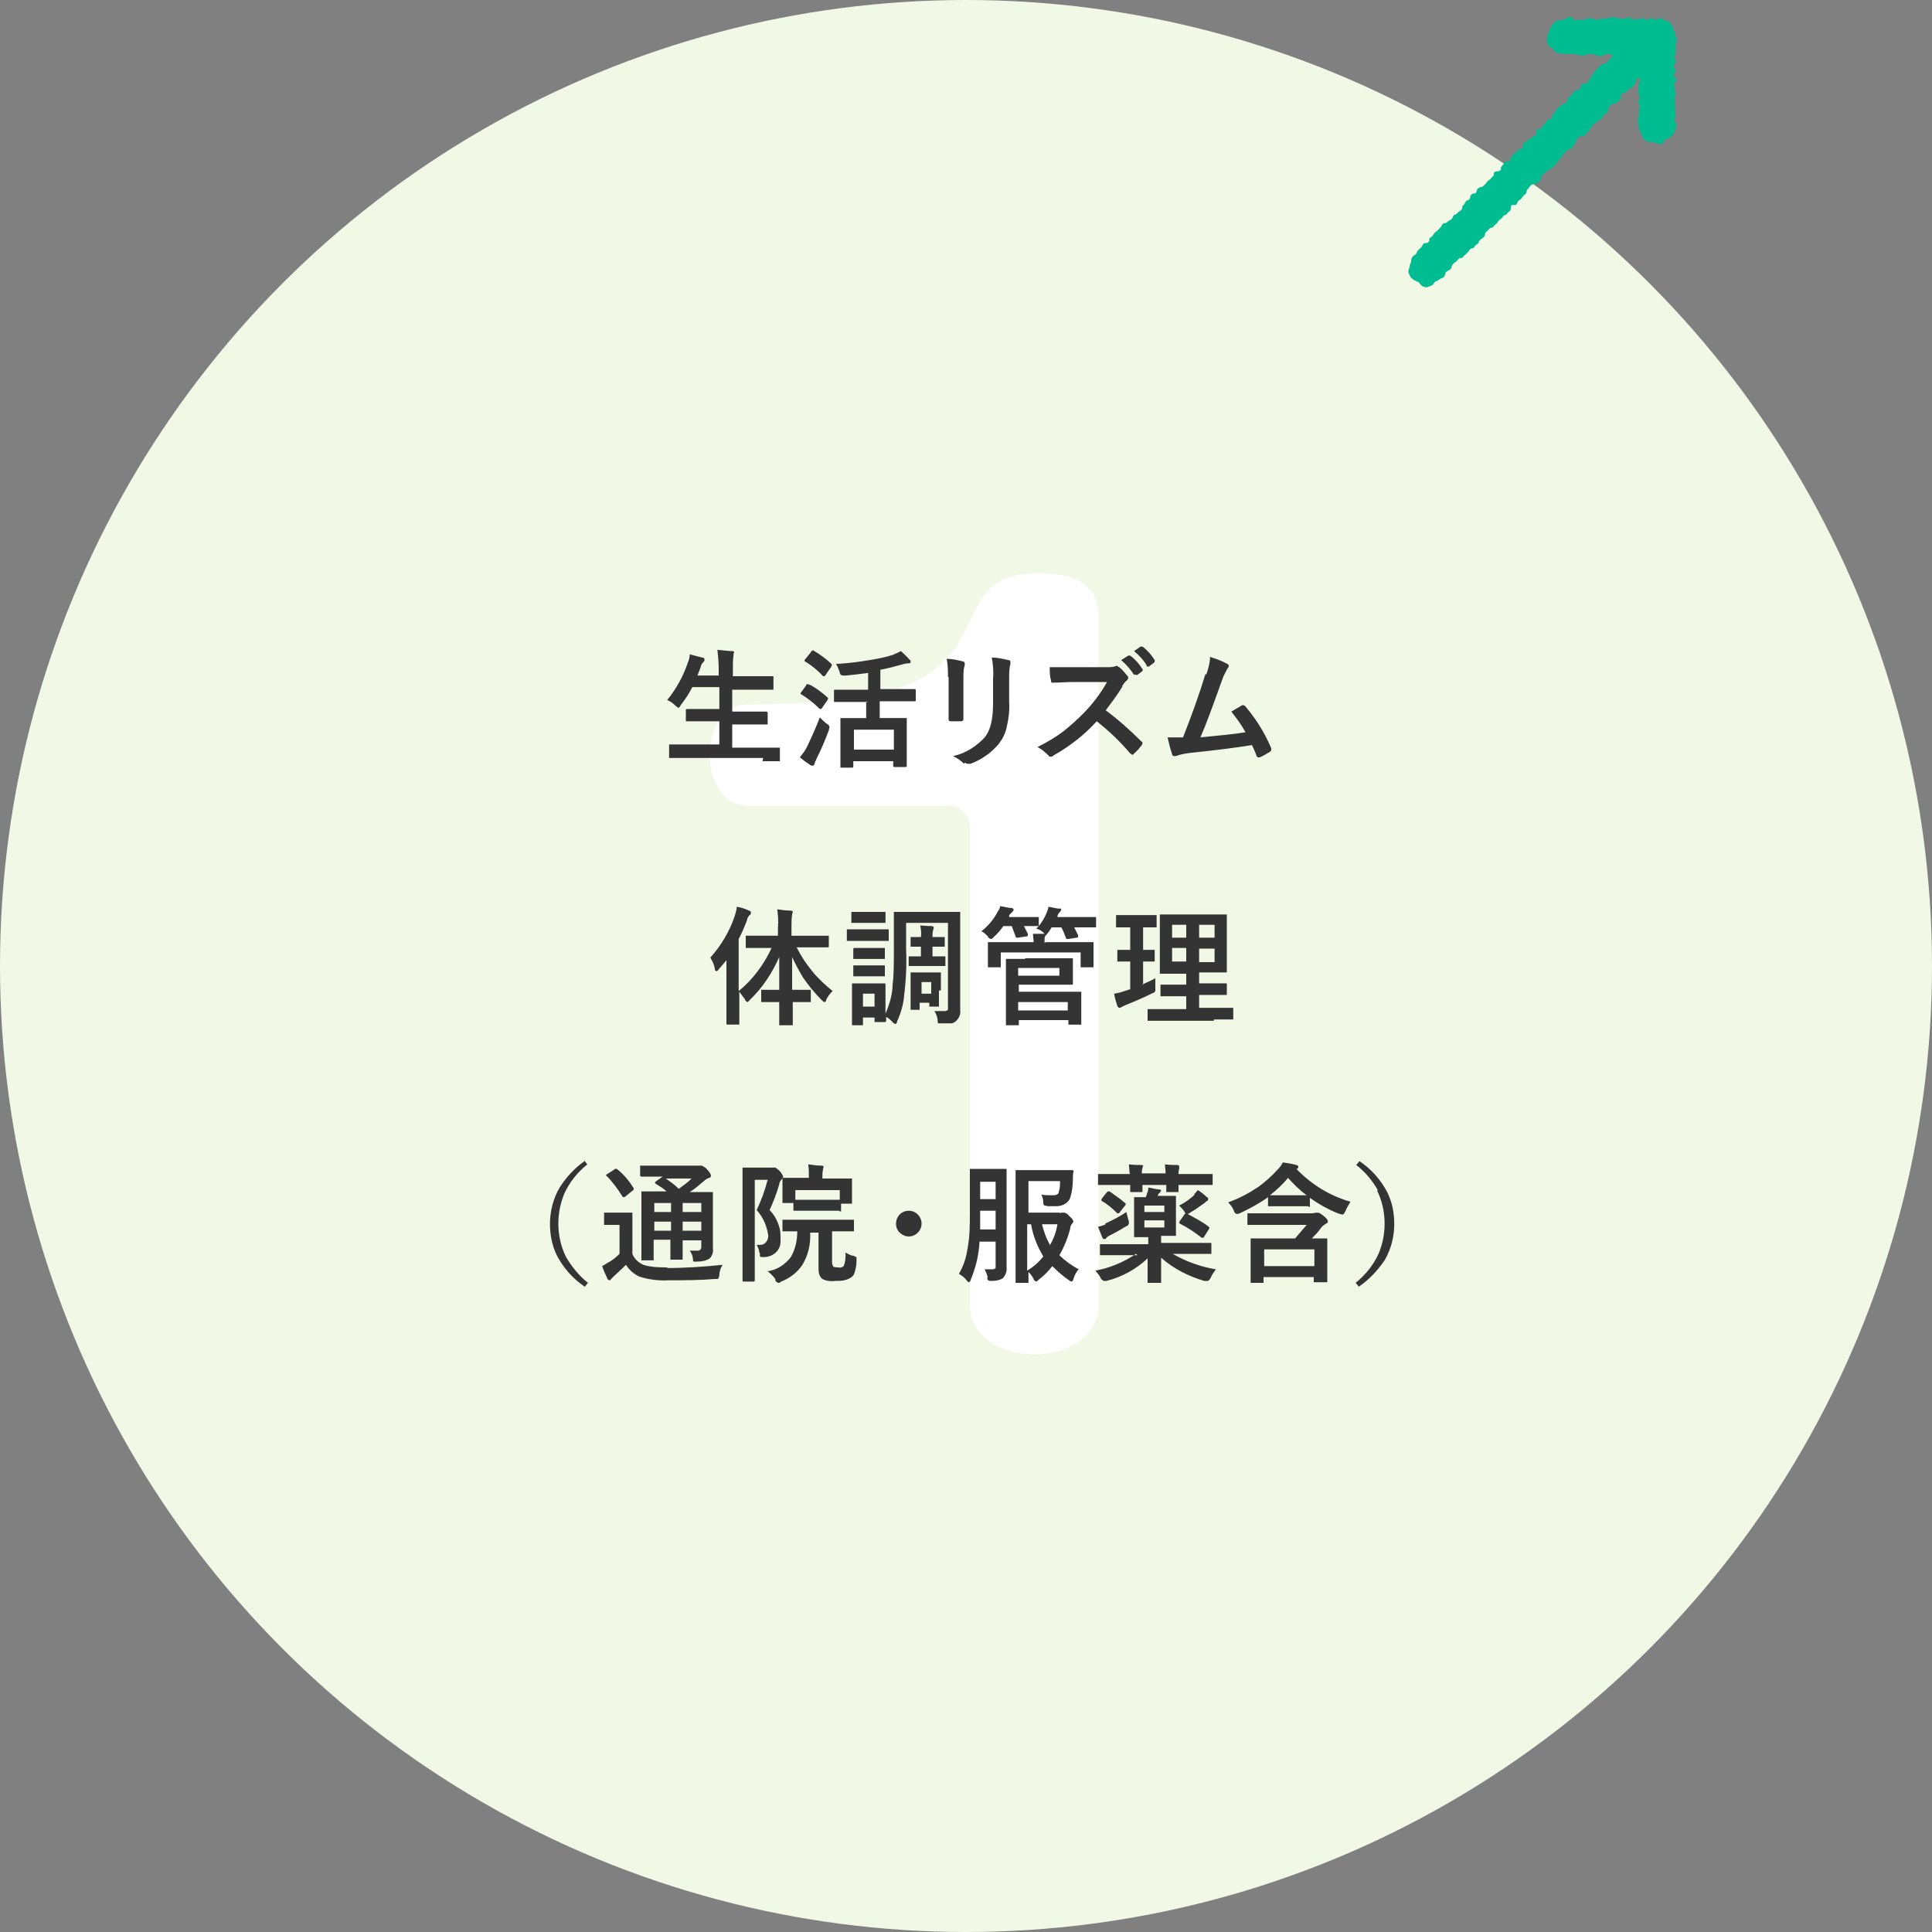 <?xml version="1.0" encoding="UTF-8"?>
<svg id="_レイヤー_1" data-name="レイヤー_1" xmlns="http://www.w3.org/2000/svg" width="300" height="300" version="1.1" viewBox="0 0 300 300">
  <rect x="0" y="0" width="300" height="300" fill="#808080" stroke="none"/>
  <!-- Generator: Adobe Illustrator 29.1.0, SVG Export Plug-In . SVG Version: 2.1.0 Build 142)  -->
  <defs>
    <style>
      .st0 {
        fill: #f1f8e6;
      }

      .st1 {
        fill: #fff;
      }

      .st1, .st2, .st3 {
        fill-rule: evenodd;
      }

      .st2 {
        fill: #343434;
      }

      .st3 {
        fill: #00bc91;
      }
    </style>
  </defs>
  <circle id="_楕円形_2_のコピー" data-name="楕円形_2_のコピー" class="st0" cx="150" cy="150" r="150"/>
  <path class="st1" d="M170.6,202.8v-106.9c0-5.2-3.7-6.9-9.3-6.9-17.5,0-1.6,19.5-37.9,20.2l-7.5.2c-3.1,0-5.7,3.2-5.7,7.8s2.5,7.9,5.7,7.9h31.4c1.8,0,3.3,1.5,3.3,3.3v74.4c0,4.1,4,7.5,10,7.5s10-3.5,10-7.5Z"/>
  <path id="_生活リズム_体調管理_通院_服薬含_" data-name="生活リズム_体調管理_通院_服薬含_" class="st2" d="M118.4,118.2h2.5c0,0,.1,0,.2,0,0,0,0-.1,0-.2v-1.7c0,0,0-.1,0-.2,0,0-.1,0-.2,0h-2.5s-4.7,0-4.7,0v-3.6h5.3c0,0,.1,0,.2,0,0,0,0-.1,0-.2v-1.6c0,0,0-.2-.2-.2,0,0,0,0,0,0h-2.8s-2.5,0-2.5,0v-3.4h6.2c0,0,.1,0,.2,0,0,0,0-.1,0-.2v-1.7c0,0,0-.1,0-.2,0,0-.1,0-.2,0h-2.7s-3.4,0-3.4,0v-1.1c0-.7,0-1.5.1-2.2,0-.1,0-.3.1-.4,0-.1-.1-.2-.3-.2-.6,0-1.3-.1-2.3-.2.1,1,.2,2,.2,3v1h-3.3l.5-1.3c0-.3.2-.5.4-.8.1,0,.2-.2.2-.4,0-.2-.2-.3-.4-.3-.8-.2-1.5-.4-1.9-.5,0,.4-.1.9-.3,1.3-.7,2.1-1.8,4.1-3.2,5.8.5.2.9.5,1.3.9.1.1.3.2.4.3.2,0,.3-.2.4-.4.7-.9,1.3-1.8,1.8-2.8h4.2v3.4h-5c0,0-.2,0-.2.1,0,0,0,0,0,0v1.6c0,0,0,.1,0,.2,0,0,.1,0,.2,0h2.8s2.2,0,2.2,0v3.6h-7.6c0,0-.1,0-.2,0,0,0,0,.1,0,.2v1.7c0,0,0,.1,0,.2,0,0,.1,0,.2,0h2.5s11.9,0,11.9,0h0ZM134.5,108.9v2.6h-3.8c0,0-.1,0-.2,0,0,0,0,.1,0,.2v2.3s0,1.6,0,1.6v3.4c0,0,0,.1,0,.2,0,0,.1,0,.2,0h1.6c.1,0,.2,0,.2-.2,0,0,0,0,0,0v-.8h6.2v.7c0,.1,0,.2.2.2,0,0,0,0,0,0h1.7c.1,0,.2,0,.2-.2,0,0,0,0,0,0v-3.4s0-1.8,0-1.8v-2c0,0,0-.1,0-.2,0,0-.1,0-.2,0h-2.6s-1.4,0-1.4,0v-2.6h5.4c0,0,.2,0,.2-.1,0,0,0,0,0,0v-1.6c0,0,0-.2-.1-.2,0,0,0,0,0,0h-2.8s-2.6,0-2.6,0v-3c1.1-.2,2.2-.5,3.3-.8.3-.1.7-.2,1.1-.2.1,0,.3,0,.3-.2,0,0,0,0,0,0,0-.2,0-.3-.2-.4-.4-.5-.9-.9-1.3-1.3-.4.2-.8.4-1.3.6-1.2.4-2.4.6-3.6.8-1.7.3-3.4.5-5.2.6.3.4.4.8.6,1.3,0,.1,0,.3.2.4,0,0,.2.1.3.1,0,0,.2,0,.4,0,1.3-.1,2.5-.3,3.5-.4v2.6h-5.1c-.1,0-.2,0-.2.1,0,0,0,0,0,0v1.6c0,0,0,.1,0,.2,0,0,.1,0,.2,0h2.8s2.3,0,2.3,0h0ZM138.8,113.3v3.1h-6.2v-3.1h6.2ZM125.8,118.8c.1,0,.2.1.4.1.1,0,.2-.1.3-.3,0-.3.2-.5.3-.8.7-1.4,1.3-2.8,1.9-4.4,0-.2.1-.3.1-.5,0-.2-.2-.4-.4-.5-.4-.3-.8-.7-1.1-1-.6,1.6-1.3,3.1-2,4.6-.3.6-.7,1.1-1.1,1.6.5.4,1,.8,1.5,1.1h0ZM126.1,101.1c0,0-.2,0-.2.2l-.9,1.1c0,0-.1.2-.1.2,0,0,0,.1.1.1,1,.6,2,1.4,2.8,2.3,0,0,.1,0,.2,0,0,0,.1,0,.2-.2l.9-1.3c0,0,0-.2.1-.2,0,0,0-.1-.1-.2-.8-.8-1.8-1.5-2.8-2.1,0,0-.1,0-.2,0h0ZM125.4,106.2c0,0-.2,0-.2.2l-.8,1.1c0,0-.1.1-.1.2,0,0,0,.1.1.1,1,.6,2,1.4,2.8,2.2,0,0,.1.1.2.1,0,0,.1,0,.2-.1l.9-1.3c0,0,0-.2.1-.2,0,0,0-.1-.1-.2-.9-.8-1.8-1.5-2.8-2,0,0-.1,0-.2,0h0ZM147.3,105.1v6.6c0,0,0,0,0,0,0,.2.1.3.3.3,0,0,0,0,0,0h1.6c.2,0,.4-.1.4-.3,0,0,0,0,0,0,0-1.4,0-2.3,0-2.5v-4c0-.6,0-1.3.2-1.9,0,0,0-.2,0-.3,0-.2-.2-.3-.3-.3-.8-.2-1.7-.4-2.5-.4.2,1,.2,1.9.2,2.9h0ZM149.8,118.4c.1.1.3.2.5.2.1,0,.3,0,.4,0,.8-.3,1.6-.7,2.3-1.2.8-.5,1.5-1.2,2.1-1.9.6-.8,1-1.6,1.2-2.5.3-1.3.5-2.6.4-4v-3.7c0-.7,0-1.5.2-2.2,0,0,0-.2,0-.3,0-.2-.1-.3-.3-.3-.9-.2-1.7-.4-2.6-.4.2,1.1.3,2.2.2,3.3v3.8c0,2.5-.4,4.2-1.3,5.3-1.3,1.4-3,2.5-4.9,2.9.6.3,1.2.7,1.7,1.2h0ZM174.2,106.6c.2-.3.4-.6.7-.9.1,0,.2-.2.3-.4,0,0,0-.2-.1-.3-.4-.5-.8-1-1.3-1.4-.1,0-.2-.1-.3-.2,0,0-.2,0-.2,0-.4.2-.9.2-1.4.2h-5.5c-1.5,0-2.7,0-3.4,0,0,.7,0,1.4.2,2.1,0,.2.1.4.3.3,1.1,0,2.1-.1,3.2-.1h5.2c-1,1.8-2.3,3.5-3.8,5-.9.9-1.9,1.8-2.9,2.6-1.3,1-2.7,1.8-4.1,2.5.6.3,1.2.8,1.7,1.3,0,.1.2.2.3.2.2,0,.3,0,.5-.2,2.5-1.4,4.8-3.2,6.7-5.3,1.9,1.5,3.6,3.1,5.2,5,0,0,.2.1.3.2,0,0,.2,0,.2-.1.5-.4.9-.9,1.3-1.4,0,0,.1-.2.1-.3,0-.1,0-.2-.2-.3-1.7-1.7-3.6-3.4-5.5-4.8.9-1.2,1.8-2.4,2.6-3.7h0ZM176.2,104.7c0,0,0,.1.2.1,0,0,.1,0,.2,0l.8-.6c0,0,.1-.2,0-.3,0,0,0,0,0,0-.5-.8-1.1-1.5-1.9-2.1,0,0-.1,0-.2,0,0,0,0,0-.1,0l-1.1.7c.8.7,1.5,1.5,2,2.3h0ZM178,103.4c0,0,.1.1.2.1,0,0,.1,0,.2,0l.8-.6c0,0,.1-.1.1-.2,0,0,0-.1,0-.2-.5-.8-1.1-1.5-1.9-2.1,0,0-.1,0-.2,0,0,0,0,0-.1,0l-1,.7c.8.7,1.5,1.4,2,2.3h0ZM187.2,104.6c-1,3.3-2.2,6.6-3.5,9.9-.6,0-1,0-1.2,0-.4,0-.9,0-1.2,0,.2.9.4,1.7.7,2.6,0,.2.2.3.3.3,0,0,.2,0,.3,0,.8-.3,1.5-.4,2.3-.5,3.9-.4,7-.8,9.5-1.2.1.2.4.8.7,1.6,0,.1.1.3.3.3,0,0,.2,0,.2,0,.5-.2,1-.5,1.5-.8.1,0,.2-.2.3-.3,0,0,0-.2,0-.3-1-2.4-2.4-4.6-4-6.5,0,0-.2-.2-.3-.2,0,0-.1,0-.2,0l-1.7,1c.8,1,1.6,2.1,2.2,3.2-1.7.3-4,.5-7,.8.8-1.8,1.9-4.8,3.4-9,.2-.6.5-1.1.8-1.7.1-.1.2-.2.2-.4,0-.1-.1-.3-.2-.3-.9-.5-1.8-.8-2.7-1.1,0,.9-.3,1.9-.6,2.8h0ZM119.9,147c-1.2,2.7-3,5.1-5.2,6.9v-8.1c.5-.9.9-1.9,1.3-2.9,0-.3.2-.6.4-.8.1,0,.2-.2.2-.4,0-.2-.2-.3-.3-.3-.6-.3-1.3-.5-1.9-.6,0,.5-.2,1-.3,1.4-.8,2.4-2.1,4.6-3.8,6.5.3.5.6,1.1.7,1.7,0,.2,0,.3.2.4.2,0,.3-.1.4-.3.3-.3.7-.8,1.2-1.4,0,.5,0,1.3,0,2.2v7.6c0,0,0,.2.1.2,0,0,0,0,0,0h1.7c0,0,.1,0,.2,0,0,0,0-.1,0-.2v-3s0-1.9,0-1.9c.3.4.6.8.9,1.2,0,.2.2.3.3.4.2,0,.3-.2.4-.3,2-1.9,3.5-4.2,4.6-6.7,0,1.8,0,3.6,0,5.1h-2.6c0,0-.1,0-.2,0,0,0,0,.1,0,.2v1.5c0,0,0,.1,0,.2,0,0,.1,0,.2,0h2.2c0,0,.4,0,.4,0,0,.7,0,1.4,0,2.2,0,.7,0,1.1,0,1.2,0,0,0,.1,0,.2,0,0,.1,0,.2,0h1.7c0,0,.1,0,.2,0,0,0,0-.1,0-.2,0,0,0-.3,0-.9,0-.9,0-1.7,0-2.5h2.6c0,0,.1,0,.2,0,0,0,0-.1,0-.2v-1.5c0,0,0-.1,0-.2,0,0-.1,0-.2,0h-2.2s-.5,0-.5,0c0-2.1,0-3.8,0-5.1.5,1.1,1.1,2.2,1.7,3.2.9,1.3,1.8,2.4,2.9,3.5.1.1.3.3.4.3.2,0,.3-.2.3-.4.3-.5.6-1,1-1.3-1.1-.9-2.2-1.9-3.1-3-1-1.2-1.8-2.4-2.5-3.8h4.8c.1,0,.2,0,.2-.1,0,0,0,0,0,0v-1.5c0,0,0-.1,0-.2,0,0-.1,0-.2,0h-2.8s-2.8,0-2.8,0v-1.3c0-.7,0-1.4.1-2,0-.1.1-.3.1-.4,0-.1-.1-.2-.3-.2-.7,0-1.4-.1-2.1-.2.1.9.2,1.9.1,2.8v1.3h-4.8c0,0-.1,0-.2,0,0,0,0,.1,0,.2v1.5c0,0,0,.1,0,.2,0,0,.1,0,.2,0h2.7s1.1,0,1.1,0h0ZM137.6,158.3c0-.1,0-.3,0-.4.4.2.7.5,1,.8,0,.1.2.2.4.3.2,0,.3-.2.3-.4.6-1.3,1-2.7,1.1-4.1.3-2.4.4-4.7.3-7.1v-4.1h6.5v13c0,.2,0,.3,0,.5-.1.1-.3.2-.5.2,0,0-.2,0-.3,0-.3,0-.8,0-1.3,0,.3.5.5,1,.5,1.6,0,.1,0,.2.1.3.1,0,.3,0,.4,0,.5,0,1.1,0,1.6,0,.3,0,.6-.2.8-.4.4-.4.7-1,.6-1.6v-3.3c0,0,0-9,0-9v-2.8c0,0,0-.1,0-.2,0,0-.1,0-.2,0h-2.6s-4.7,0-4.7,0h-2.6c0,0-.1,0-.2,0,0,0,0,.1,0,.2v2.8s0,2.5,0,2.5c0,2.5,0,4.4-.2,5.8,0,1.5-.5,3.1-1.1,4.5v-4.5c0,0,0-.2-.1-.2,0,0,0,0,0,0h-1.9s-1.2,0-1.2,0h-1.8c0,0-.1,0-.2,0,0,0,0,.1,0,.2v1.9s0,1.3,0,1.3v2.9c0,0,0,.1,0,.2,0,0,.1,0,.2,0h1.3c0,0,.1,0,.2,0,0,0,0-.1,0-.2v-1h1.8v.5c0,0,0,.1,0,.2,0,0,.1,0,.2,0h1.4c.1,0,.2,0,.2-.2,0,0,0,0,0,0,0,0,0,0,0-.1h0ZM135.8,156.3h-1.8v-2h1.8v2h0ZM146.1,153.8v-2.6c0,0,0-.1,0-.2,0,0-.1,0-.2,0h-1.5s-1.3,0-1.3,0h-1.5c0,0-.1,0-.2,0,0,0,0,.1,0,.2v1.7s0,1.1,0,1.1v2.6c0,0,0,.2,0,.2,0,0,.1,0,.1,0h1.1c0,0,.1,0,.2,0,0,0,0-.1,0-.2v-.9h1.5v.4c0,0,0,.1,0,.2,0,0,.1,0,.2,0h1.1c0,0,.1,0,.2,0,0,0,0-.1,0-.2v-2.3ZM144.6,154.3h-1.5v-1.8h1.5v1.8ZM144.8,145.5h0c0-.4,0-.8.1-1.1,0-.1.1-.2.1-.4,0-.1-.2-.2-.3-.2-.2,0-.7,0-1.8-.1.1.6.2,1.2.1,1.8h0s-.1,0-.1,0h-1.3c0,0-.1,0-.2,0,0,0,0,.1,0,.2v1.1c0,0,0,.1,0,.2,0,0,.1,0,.2,0h1.3s.1,0,.1,0v1.5h-1.7c0,0-.1,0-.2,0,0,0,0,.1,0,.2v1.1c0,0,0,.1,0,.2,0,0,.1,0,.2,0h1.4s2.3,0,2.3,0h1.6c0,0,.1,0,.2,0,0,0,0-.1,0-.2v-1.1c0,0,0-.1,0-.2,0,0-.1,0-.2,0h-1.6s-.2,0-.2,0v-1.5h1.7c0,0,.1,0,.2,0,0,0,0-.1,0-.2v-1.1c0,0,0-.1,0-.2,0,0-.1,0-.2,0h-1.6ZM131.7,144.3c0,0-.1,0-.2,0,0,0,0,.1,0,.2v1.4c0,0,0,.1,0,.2,0,0,.1,0,.2,0h2.1s1.9,0,1.9,0h2.1c0,0,.1,0,.2,0,0,0,0-.1,0-.2v-1.4c0,0,0-.1,0-.2,0,0-.1,0-.2,0h-2.1s-1.9,0-1.9,0h-2.1ZM132.4,141.6c0,0-.1,0-.2,0,0,0,0,.1,0,.2v1.3c0,0,0,.1,0,.2,0,0,.1,0,.2,0h1.8s1.3,0,1.3,0h1.8c0,0,.1,0,.2,0,0,0,0-.1,0-.2v-1.3c0,0,0-.1,0-.2,0,0-.1,0-.2,0h-1.8s-1.3,0-1.3,0h-1.8ZM132.7,147.2c-.1,0-.2,0-.2.2,0,0,0,0,0,0v1.3c0,0,0,.1,0,.2,0,0,.1,0,.2,0h1.7s1.1,0,1.1,0h1.7c0,0,.1,0,.2,0,0,0,0-.1,0-.2v-1.3c0,0,0-.1,0-.2,0,0-.1,0-.2,0h-1.7s-1.1,0-1.1,0h-1.7ZM132.7,149.9c0,0-.1,0-.2,0,0,0,0,.1,0,.2v1.3c0,0,0,.1,0,.2,0,0,.1,0,.2,0h1.7s1.1,0,1.1,0h1.7c0,0,.1,0,.2,0,0,0,0-.1,0-.2v-1.3c0,0,0-.1,0-.2,0,0-.1,0-.2,0h-1.7c0,0-1.1,0-1.1,0h-1.7ZM159.2,148.9h-2.8c0,0-.1,0-.2,0,0,0,0,.1,0,.2v2.3s0,5.3,0,5.3v2.3c0,0,0,.1,0,.2,0,0,.1,0,.2,0h1.6c0,0,.1,0,.2,0,0,0,0-.1,0-.2v-.6h7.7v.5c0,0,0,.1,0,.2,0,0,.1,0,.2,0h1.6c0,0,.1,0,.2,0,0,0,0-.1,0-.2v-1.5s0-1.7,0-1.7v-1.5c0,0,0-.1,0-.2,0,0-.1,0-.2,0h-2.9s-6.6,0-6.6,0v-1.1h8.2c.1,0,.2,0,.2-.1,0,0,0,0,0,0v-1.4s0-1,0-1v-1.4c0,0,0-.1,0-.2,0,0-.1,0-.2,0h-2.7s-4.5,0-4.5,0h0ZM165.8,156.9h-7.7v-1.3h7.7v1.3ZM158.1,151.5v-1.2h6.4v1.2h-6.4ZM162.2,146.4c0-.2,0-.5,0-.7,0,0,0-.2.1-.3,0,0,0,0,0-.1.1,0,.2-.2.3-.3.3-.3.5-.7.7-1h1.5c.3.5.5,1.1.7,1.6,0,0,0,.2.2.2,0,0,.1,0,.2,0l1.3-.2c.1,0,.2,0,.2-.2,0,0,0-.1,0-.2-.2-.4-.4-.8-.6-1.2h3.2c0,0,.1,0,.2,0,0,0,0-.1,0-.2v-1.2c0,0,0-.1,0-.2,0,0-.1,0-.2,0h-2.9s-2.9,0-2.9,0h0c0-.4.2-.6.4-.8,0,0,.1-.2.2-.3,0-.2-.2-.3-.3-.2-.4,0-1-.2-1.7-.3,0,.3-.2.7-.3,1-.3.7-.7,1.4-1.2,2v-1.2c0,0,0-.1,0-.2,0,0-.1,0-.2,0h-2.3s-2.1,0-2.1,0v-.3c.2-.2.3-.3.5-.5,0,0,.2-.2.2-.3,0-.1-.1-.3-.3-.3,0,0,0,0,0,0-.5,0-1.1-.2-1.8-.3,0,.3-.2.6-.4.9-.6,1.2-1.5,2.2-2.5,3,.4.2.7.5,1,.8,0,.2.3.4.5.4.2,0,.3-.2.4-.3.6-.5,1-1,1.5-1.7h1.3c.2.5.4,1.1.6,1.6,0,0,0,.2.2.2,0,0,.1,0,.2,0l1.3-.2c.1,0,.2,0,.2-.2,0,0,0-.1,0-.2-.2-.4-.4-.8-.6-1.2h2.3s-.4.4-.4.4c.4.1.8.3,1.1.6l.2.2c-.7,0-1.3,0-1.8,0,0,.4.1.9.1,1.3h-6.9c0,0-.1,0-.2,0,0,0,0,.1,0,.2v1s0,.6,0,.6v1.9c0,0,0,.1,0,.2,0,0,.1,0,.2,0h1.6c0,0,.1,0,.2,0,0,0,0-.1,0-.2v-2.1h12.4v2.1c0,0,0,.1,0,.2,0,0,.1,0,.2,0h1.6c0,0,.1,0,.2,0,0,0,0-.1,0-.2v-1.9s0-.7,0-.7v-.9c0,0,0-.1,0-.2,0,0-.1,0-.2,0h-2.7s-4.5,0-4.5,0h0ZM188.5,158.3h2.8c0,0,.1,0,.2,0,0,0,0-.1,0-.2v-1.4c0,0,0-.1,0-.2,0,0-.1,0-.2,0h-2.8s-2.3,0-2.3,0v-2h4.1c0,0,.1,0,.2,0,0,0,0-.1,0-.2v-1.4c0,0,0-.1,0-.2,0,0-.1,0-.2,0h-2.6s-1.5,0-1.5,0v-1.7h4.1c0,0,.2,0,.2,0,0,0,0,0,0,0v-2.2s0-4.4,0-4.4v-2.2c0,0,0-.1,0-.2,0,0-.1,0-.2,0h-2.6s-4.8,0-4.8,0h-2.6c0,0-.1,0-.2,0,0,0,0,.1,0,.2v2.2s0,4.4,0,4.4v2.2c0,0,0,.1,0,.2,0,0,.1,0,.2,0h2.6s1.3,0,1.3,0v1.7h-3.8c0,0-.1,0-.2,0,0,0,0,.1,0,.2v1.4c0,0,0,.1,0,.2,0,0,.1,0,.2,0h2.6s1.2,0,1.2,0v2h-5.8c0,0-.1,0-.2,0,0,0,0,.1,0,.2v1.4c0,0,0,.1,0,.2,0,0,.1,0,.2,0h2.8s7.3,0,7.3,0h0ZM186.2,149.4v-2.1h2.4v2.1h-2.4ZM188.6,145.6h-2.4v-2h2.4v2ZM182,147.2h2.2v2.1h-2.2v-2.1ZM182,143.6h2.2v2h-2.2v-2ZM177.5,152.9v-3.6h1.6c0,0,.1,0,.2,0,0,0,0-.1,0-.2v-1.4c0,0,0-.1,0-.2,0,0-.1,0-.2,0h-1.6s0-3.5,0-3.5h1.9c0,0,.1,0,.2,0,0,0,0-.1,0-.2v-1.5c0,0,0-.1,0-.2,0,0-.1,0-.2,0h-1.9s-2.1,0-2.1,0h-1.9c0,0-.1,0-.2,0,0,0,0,.1,0,.2v1.5c0,0,0,.1,0,.2,0,0,.1,0,.2,0h1.9c0,0,.1,0,.1,0v3.5h-1.8c0,0-.1,0-.2,0,0,0,0,.1,0,.2v1.4c0,0,0,.1,0,.2,0,0,.1,0,.2,0h1.8s0,4.3,0,4.3l-.6.2c-.6.2-1.2.4-1.9.5.1.6.3,1.3.5,1.9,0,.1.1.2.3.3.1,0,.2,0,.3-.1.2-.1.4-.2.6-.3,1.5-.6,2.9-1.2,4.3-1.9.2,0,.3-.2.4-.3,0-.1,0-.2,0-.4,0,0,0-.2,0-.3,0-.2,0-.5,0-.7s0-.4,0-.6c-.5.3-1.2.6-2.1,1h0ZM90.9,180.2c-1.6,1.1-2.9,2.5-4,4.2-1,1.7-1.5,3.7-1.5,5.6,0,1.7.3,3.4,1.1,5,1,1.9,2.5,3.6,4.3,4.8l.5-.6c-1.4-1.1-2.5-2.5-3.4-4-.8-1.6-1.2-3.4-1.2-5.2,0-1.6.3-3.1.9-4.6.8-1.8,2.1-3.4,3.6-4.6l-.5-.6ZM107.6,195.5c0,.1,0,.3.1.4.2,0,.4,0,.5,0,.7,0,1.4-.1,2-.5.4-.4.6-1,.5-1.6v-2.8s0-3.1,0-3.1v-2.6c0,0,0-.1,0-.2,0,0-.1,0-.2,0h-2.7s-.7,0-.7,0c.8-.5,1.5-1.1,2.2-1.7.2-.2.5-.4.8-.5.2,0,.3-.2.3-.4-.1-.3-.3-.6-.6-.9-.2-.3-.5-.4-.8-.6-.1,0-.2,0-.3,0-.2,0-.3,0-.5,0h-8.6c0,0-.1,0-.2,0,0,0,0,.1,0,.2v1.3c0,.1,0,.2.2.2,0,0,0,0,0,0h2.6s.7,0,.7,0l-1,.7c0,0-.1.1-.2.2,0,0,0,.1.1.2.6.4,1.2.7,1.7,1.2h-3.7c0,0-.1,0-.2,0,0,0,0,.1,0,.2v2.4s0,5.6,0,5.6v2.3c0,0,0,.1,0,.2,0,0,.1,0,.2,0h1.5c0,0,.2,0,.2,0,0,0,0,0,0-.1v-2.3s0-.8,0-.8h2.6v2.9c0,0,0,.1,0,.2,0,0,.1,0,.2,0h1.5c0,0,.1,0,.2,0,0,0,0-.1,0-.2v-2.3s0-.5,0-.5h2.9v1c0,.3-.1.5-.4.6,0,0,0,0-.1,0-.4,0-.8,0-1.3,0,.3.4.5.9.5,1.4h0ZM106,189.7h2.9v1.4h-2.9v-1.4ZM108.9,188.2h-2.9v-1.4h2.9v1.4ZM101.6,186.8h2.6v1.4h-2.6v-1.4ZM101.6,189.7h2.6v1.4h-2.6v-1.4ZM105.4,184.6c-.6-.6-1.3-1.1-2-1.6h4c-.6.6-1.3,1.1-2,1.6h0ZM103.7,196.8c-1.3,0-2.5,0-3.8-.4-.7-.3-1.4-.9-1.7-1.7v-6.2c0,0,0-.1,0-.2,0,0-.1,0-.2,0h-1.4s-1.2,0-1.2,0h-1.4c0,0-.1,0-.2,0,0,0,0,.1,0,.2v1.5c0,0,0,.1,0,.2,0,0,.1,0,.2,0h1.4c0,0,.8,0,.8,0v4.5c-.5.5-1,.9-1.5,1.2-.4.2-.8.5-1.2.7.2.6.5,1.3.8,1.9,0,.1.1.2.3.3.1,0,.2,0,.3-.2,0,0,.2-.2.4-.4,1.2-1.1,1.8-1.7,1.9-1.8.5.8,1.2,1.4,2,1.8,1.5.5,3.1.7,4.7.6,2.4,0,4.7,0,7.1-.2.2,0,.4,0,.5,0,.1-.2.2-.4.2-.6,0-.6.2-1.1.5-1.6-2.9.3-5.8.5-8.7.5h0ZM95.6,181.5c0,0-.2,0-.2.1l-1.1.7c0,0-.2.1-.2.2,0,0,0,.1.1.1.9.9,1.7,2,2.4,3.1,0,0,0,.1.2.2,0,0,.2,0,.3-.1l1.1-.9c0,0,.2-.1.2-.2,0,0,0-.1,0-.2-.7-1.1-1.5-2.1-2.5-2.9,0,0-.1-.1-.2-.1h0ZM118,194.6c0,.2,0,.3,0,.5,0,0,.2.1.3.1.1,0,.2,0,.3,0,1.4,0,2.6-1,2.6-2.4,0-.1,0-.3,0-.4,0-.7,0-1.3-.2-1.9-.3-1-.8-1.9-1.5-2.6.6-1.3,1.1-2.6,1.5-4,0-.3.2-.6.4-.8.1,0,.2-.2.2-.4-.2-.6-.7-1.1-1.2-1.4,0,0-.2,0-.3,0-.1,0-.3,0-.4,0h-4.2c0,0-.1,0-.2,0,0,0,0,.1,0,.2v4.3s0,8.7,0,8.7v4.3c0,.1,0,.2.1.2,0,0,0,0,0,0h1.6c.1,0,.2,0,.2-.2,0,0,0,0,0,0v-4.3s0-11.3,0-11.3h2c-.4,1.6-1,3.2-1.7,4.7,1,1.1,1.6,2.5,1.8,4,0,.7-.5,1.4-1.2,1.4-.1,0-.2,0-.4,0,0,0-.1,0-.2,0,.2.4.4.8.4,1.2h0ZM120.4,198.8c0,.2.3.3.4.4.2,0,.3,0,.5-.2,1.3-.5,2.5-1.4,3.3-2.6.9-1.5,1.3-3.2,1.2-5h1.3v5.6c0,.6.1,1.2.6,1.6.6.3,1.3.4,2,.3.8,0,1.6,0,2.4-.5.3-.2.5-.4.6-.8.2-.6.3-1.2.3-1.9,0,0,0-.2,0-.2,0-.1,0-.2,0-.3-.1,0-.3-.1-.4-.2-.5,0-.9-.3-1.3-.5,0,.7,0,1.4-.3,2.1-.2.2-.5.3-.8.2-.3,0-.5,0-.8-.1-.1-.2-.2-.4-.2-.7v-4.8h3.2c0,0,.1,0,.2,0,0,0,0-.1,0-.2v-1.4c0,0,0-.1,0-.2,0,0-.1,0-.2,0h-2.7s-5.3,0-5.3,0h-2.7c0,0-.1,0-.2,0,0,0,0,.1,0,.2v1.4c0,0,0,.1,0,.2,0,0,.1,0,.2,0h.1c.2,0,.4,0,.4,0,.5,0,1,0,1.6,0,0,1.4-.3,2.8-1,4-.9,1.2-2.2,2-3.6,2.2.4.3.8.7,1.2,1.2h0ZM130.4,188.1c0,0,.1,0,.2,0,0,0,0-.1,0-.2v-1h1.5c0,0,.1,0,.2,0,0,0,0-.1,0-.2v-1.9s0-.7,0-.7v-.9c0,0,0-.1,0-.2,0,0-.1,0-.2,0h-2.7s-1.7,0-1.7,0v-.2c0-.4,0-.8.1-1.2,0-.1,0-.2.1-.4,0-.1-.1-.2-.3-.2-.7,0-1.4-.1-2.1-.2.1.6.1,1.3.1,1.9v.2h-3.9c0,0-.1,0-.2,0,0,0,0,.1,0,.2v1s0,.6,0,.6v1.9c0,0,0,.1,0,.2,0,0,.1,0,.2,0h1.5v1c0,0,0,.1,0,.2,0,0,.1,0,.2,0h2.1s2.7,0,2.7,0h2.1ZM130.4,184.8v1.5c-.2,0-.9,0-2.1,0h-4.8v-1.5h6.8ZM139.8,188.5c-.8.7-.9,2-.2,2.8.4.4.9.7,1.5.7,1.1,0,2-.9,2-2,0-1.1-.9-2-2-2-.5,0-1,.2-1.3.5h0ZM164.4,195.1c.8-1.4,1.4-2.8,1.8-4.4,0-.3.1-.5.3-.7,0,0,.1-.2.2-.3-.1-.3-.3-.6-.6-.8-.2-.3-.5-.5-.8-.6-.1,0-.2,0-.3,0-.2,0-.4.1-.5,0h-4.8v-4.9h4.9c0,.6,0,1.1-.2,1.7,0,.2-.1.3-.3.4-.2.1-.4.1-.6.1-.6,0-1.2,0-1.8-.1.2.4.3.8.3,1.2,0,.2,0,.4.2.5.2,0,.4.1.6.1.3,0,.7,0,1.2,0,.9,0,1.7-.4,2.1-1.1.4-1.1.5-2.2.5-3.3,0-.3,0-.6.1-1,0-.1,0-.2-.2-.2,0,0,0,0,0,0h-2.4s-3.6,0-3.6,0h-2.6c0,0-.1,0-.2,0,0,0,0,.1,0,.2v4.2s0,8.7,0,8.7v4.2c0,0,0,.1,0,.2,0,0,.1,0,.2,0h1.6c0,0,.1,0,.2,0,0,0,0-.1,0-.2,0,0,0-.1,0-.4,0-.4,0-.7,0-1.1.3.3.6.7.8,1.1,0,.2.2.3.4.4.1,0,.3-.2.4-.3.8-.6,1.5-1.3,2.1-2.1.8.8,1.7,1.6,2.6,2.2.1.1.3.2.4.2.2-.1.3-.3.3-.5.2-.5.4-1,.8-1.4-1.1-.6-2.1-1.3-3-2.2h0ZM159.5,190.1h.6c.3,1.8,1,3.5,1.9,5-.7.9-1.5,1.6-2.5,2.2v-7.2ZM163.1,193.4c-.6-1-1-2.1-1.3-3.3h2.4c-.2,1.2-.6,2.3-1.2,3.3h0ZM153.3,198.3c0,.2,0,.3.1.5.1,0,.2.1.4.1,0,0,.1,0,.2,0,.6,0,1.2-.1,1.7-.4.4-.4.7-1.1.6-1.7v-2.8s0-9,0-9v-3.3c0,0,0-.1,0-.2,0,0-.1,0-.2,0h-1.7s-1.9,0-1.9,0h-1.7c0,0-.1,0-.2,0,0,0,0,.1,0,.2v3.3s0,3.3,0,3.3c0,1.9,0,3.8-.4,5.8-.2,1.3-.6,2.5-1.3,3.7.5.3.9.6,1.2,1,0,.1.2.2.3.3.2,0,.3-.2.3-.3.8-1.9,1.3-3.9,1.4-6h2.5v3.7c0,.2,0,.3,0,.4-.1.1-.3.2-.4.2-.1,0-.3,0-.5,0-.3,0-.6,0-.8,0,.2.4.4.9.5,1.3h0ZM152.2,188.3v-.3h2.4v2.9h-2.4c0-1,0-1.9,0-2.5h0ZM154.6,186.2h-2.4v-2.7h2.4v2.7h0ZM176.4,194.7c-1.9,1.3-4.1,2.2-6.3,2.6.3.4.6.7.8,1.1,0,.2.3.4.5.5.1,0,.3,0,.4,0,2.4-.6,4.6-1.8,6.4-3.5,0,1,0,2,0,3,0,.3,0,.5,0,.6,0,0,0,.1,0,.2,0,0,.1,0,.2,0h1.7c0,0,.1,0,.2,0,0,0,0-.1,0-.2,0,0,0-.4,0-1,0-.9,0-1.8,0-2.7,1.9,1.7,4.3,2.9,6.7,3.6.2,0,.3,0,.5,0,.2,0,.4-.3.5-.5.2-.5.5-.9.8-1.3-2.4-.4-4.6-1.2-6.7-2.4h5.8c0,0,.1,0,.2,0,0,0,0-.1,0-.2v-1.3c0,0,0-.1,0-.2,0,0-.1,0-.2,0h-2.6s-5,0-5,0v-1.1h2.1c0,0,.1,0,.2,0,0,0,0-.1,0-.2v-1.7s0-2.4,0-2.4v-1.7c0,0,0-.1,0-.2,0,0-.1,0-.2,0h-1.9s-.7,0-.7,0c0,0,0,0,0,0,0,0,0-.1,0-.1,0-.2.2-.3.3-.4,0,0,.1-.2.2-.3,0-.1-.1-.2-.3-.2-.4,0-1-.2-1.7-.3,0,.3,0,.6-.2.9,0,.2-.1.4-.2.6h-1.6c0,0-.1,0-.2,0,0,0,0,.1,0,.2v1.7s0,2.4,0,2.4v1.7c0,0,0,.1,0,.2,0,0,.1,0,.2,0h2s0,0,0,0v1.1h-7.3c0,0-.1,0-.2,0,0,0,0,.1,0,.2v1.3c0,0,0,.1,0,.2,0,0,.1,0,.2,0h2.6s3,0,3,0h0ZM177.7,190.6v-1.1h3.1v1.1h-3.1ZM180.8,188.2h-3.1v-1h3.1v1h0ZM175.5,182.3h-4.8c0,0-.1,0-.2,0,0,0,0,.1,0,.2v1.3c0,0,0,.1,0,.2,0,0,.1,0,.2,0h2.7s2.1,0,2.1,0c0,.2,0,.4,0,.6,0,.2,0,.3,0,.3,0,0,0,.1,0,.2,0,0,.1,0,.2,0h1.5c0,0,.1,0,.2,0,0,0,0-.1,0-.2v-.9s3.7,0,3.7,0c0,.2,0,.4,0,.6,0,.2,0,.3,0,.3,0,0,0,.1,0,.2,0,0,.1,0,.2,0h1.5c0,0,.1,0,.2,0,0,0,0-.1,0-.2v-.9s2.2,0,2.2,0h2.9c0,0,.1,0,.2,0,0,0,0-.1,0-.2v-1.3c0,0,0-.1,0-.2,0,0-.1,0-.2,0h-2.9s-2.2,0-2.2,0c0-.3,0-.5.1-.8,0,0,0,0,0-.2,0,0,0,0,0-.2,0,0,0-.2-.3-.2-.5,0-1.2,0-1.9-.1,0,.5.1.9.1,1.4h-3.7c0-.3,0-.5.1-.8,0,0,0-.2.1-.3,0-.1,0-.2-.3-.2-.5,0-1.1,0-1.9-.1,0,.5.1.9.1,1.4h0ZM185.5,185.5c-.7.7-1.6,1.3-2.4,1.7.3.3.6.6.8.9,0,.1.1.2.2.3h0c0,0-.2.1-.2.2l-.7,1c0,0,0,.1-.1.2,0,0,0,.1.1.2,1.2.6,2.4,1.4,3.4,2.2,0,0,.1,0,.2,0,0,0,.2-.1.2-.2l.7-1.1c0,0,0-.1.1-.2,0,0,0-.1-.1-.2-1-.8-2.2-1.4-3.3-2,.1,0,.3-.1.4-.2.7-.4,1.4-.9,2.1-1.4.2-.1.3-.3.5-.4.1,0,.2-.1.2-.3,0-.1,0-.3-.2-.3-.4-.4-.9-.8-1.4-1.1-.2.2-.4.5-.6.7h0ZM171.7,190.1c-.4.2-.8.3-1.2.4.3.7.5,1.3.7,1.7,0,.1.1.2.3.2.1,0,.2,0,.3-.2.2-.2.4-.3.6-.4,1.2-.6,2-1.1,2.5-1.4.2,0,.4-.3.4-.5,0-.2,0-.3-.1-.5-.1-.4-.2-.8-.3-1.2-1,.7-2.2,1.3-3.3,1.8h0ZM172.1,185c0,0-.1,0-.2.1l-.8,1c0,0,0,.1-.1.2,0,0,0,.1.1.2.9.5,1.7,1.2,2.4,1.9,0,0,.1,0,.2,0,0,0,.2-.1.2-.2l.8-1c0,0,.1-.1.1-.2,0,0,0-.2-.1-.2-.8-.7-1.6-1.2-2.4-1.8,0,0-.1,0-.2,0h0ZM201.2,192.3h-6.8c0,0-.1,0-.2,0,0,0,0,.1,0,.2v2s0,1.6,0,1.6v2.9c0,0,0,.1,0,.2,0,0,.1,0,.2,0h1.6c0,0,.1,0,.2,0,0,0,0-.1,0-.2v-.7h7.8v.6c0,0,0,.1,0,.2,0,0,.1,0,.2,0h1.7c0,0,.1,0,.2,0,0,0,0-.1,0-.2v-2.9s0-1.8,0-1.8v-1.7c0,0,0-.1,0-.2,0,0-.1,0-.2,0h-2.2c.5-.5,1-1,1.4-1.6.2-.3.5-.5.8-.7.2,0,.3-.2.3-.4-.1-.3-.4-.6-.7-.8-.2-.2-.5-.4-.8-.5,0,0-.2,0-.3,0-.2,0-.4.1-.6.1h-9.9c0,0-.1,0-.2,0,0,0,0,.1,0,.2v1.4c0,0,0,.1,0,.2,0,0,.1,0,.2,0h2.7s6.3,0,6.3,0c-.6.7-1.2,1.4-1.8,2.1h0ZM204.1,194v2.6h-7.8v-2.6h7.8ZM203.2,187.4c0,0,.1,0,.2,0,0,0,0-.1,0-.2v-1.2c1.4,1,3,1.9,4.6,2.5.2,0,.3.1.5.1.2-.1.3-.3.4-.5.2-.5.5-1,.8-1.5-3.2-.9-6.1-2.7-8.4-5.1h.1c.1,0,.2-.2.2-.3,0-.2-.2-.3-.3-.3,0,0,0,0,0,0-.7-.2-1.4-.3-2.1-.4-.2.4-.5.8-.8,1.1-.9,1-1.9,1.9-3,2.7-1.5,1-3,1.8-4.7,2.4.4.4.7.8.9,1.3,0,.2.2.4.4.5.2,0,.3,0,.5-.1,1.5-.7,3-1.5,4.4-2.5v1.2c0,0,0,.1,0,.2,0,0,.1,0,.2,0h1.9s2.2,0,2.2,0h2ZM200,182.9c.9,1,1.8,1.9,2.9,2.7h-1.7s-2.2,0-2.2,0h-1.8c1-.8,2-1.7,2.8-2.7h0ZM213.8,184.8c.8,1.6,1.2,3.4,1.2,5.2,0,1.6-.3,3.1-.9,4.6-.8,1.8-2.1,3.4-3.6,4.6l.5.6c1.6-1.1,2.9-2.5,4-4.1,1-1.7,1.5-3.7,1.5-5.6,0-1.7-.3-3.4-1.1-5-1-1.9-2.5-3.6-4.3-4.8l-.5.6c1.4,1.1,2.5,2.4,3.4,4h0Z"/>
  <path id="_シェイプ_11_のコピー" data-name="シェイプ_11_のコピー" class="st3" d="M257.9,2.8c0,0,.1,0,.2,0,.1,0,.1.4.2.4,0,0,.2-.2.3-.2,0,0,0,.3.2.3.2,0,.4.1.5.2.1.2.2.3.3.5,0,0,.2.2.2.2,0,0,0,.2,0,.2,0,.1,0,.2,0,.4,0,0,.3,0,.3.1,0,.2,0,.3.1.5,0,0-.2,0-.2,0,0,.3.4.3.4.7s-.2.3-.2.7,0,.3,0,.7,0,.3,0,.7-.2.3-.2.7.2.3.2.7-.3.3-.3.7.3.4.3.7-.3.3-.3.7.4.3.4.7-.3.3-.3.7,0,.3,0,.7.2.3.2.7c0,.4-.2.4-.2.7s.1.3.1.7,0,.3,0,.7,0,.4,0,.7.1.4.1.7-.2.4-.2.7.3.3.3.7c0,.3-.1.5-.2.8,0,.2-.2.5-.3.7-.2.2-.4.4-.6.5-.2.1-.4.2-.7.3-.1.3-.3.5-.5.7-.3,0-.5,0-.8-.2-.2,0-.5,0-.7-.2-.3,0-.6,0-.8,0-.2-.2-.4-.3-.6-.6-.1-.2-.2-.5-.3-.7-.1-.2-.2-.4-.3-.7,0-.2-.1-.5-.1-.7,0-.4-.1-.4-.1-.7s.2-.4.2-.7,0-.4,0-.7.1-.4.1-.7-.2-.4-.2-.7.2-.4.2-.7-.2-.4-.2-.7,0-.4,0-.7.1-.4.1-.7.4-.7,0-.9-.3.4-.5.7-.2.3-.4.6-.3.2-.6.4-.3.2-.5.5-.4,0-.7.3,0,.5-.2.8-.3.2-.5.5-.5,0-.8.3-.3.2-.5.5,0,.6-.2.8-.4.1-.6.4-.1.4-.4.6-.4.1-.6.4-.4.2-.6.4-.1.4-.4.6-.1.4-.4.6-.3.2-.5.5-.6,0-.8.2-.3.2-.5.5,0,.5-.3.7-.2.3-.4.6-.4,0-.7.3-.2.3-.5.5-.2.3-.4.6-.3.2-.5.5-.2.4-.4.6-.3.3-.5.5-.3.2-.6.4-.4.1-.6.4-.3.2-.5.5,0,.5-.3.8-.3.2-.6.4-.5,0-.8.3-.2.3-.5.6,0,.4-.3.7-.3.2-.5.5-.2.3-.5.5-.2.3-.4.6-.6,0-.8.2,0,.6-.2.8-.3.2-.5.5-.4.1-.6.4-.2.3-.5.5-.2.3-.5.6-.3.2-.5.5-.4,0-.7.4-.3.2-.5.5,0,.4-.3.7-.3.2-.6.5-.1.4-.4.6-.3.2-.5.5-.4,0-.7.4-.2.3-.5.6-.3.2-.5.5-.4,0-.7.3-.2.3-.5.5-.3.2-.5.5,0,.4-.4.7-.4.1-.6.4,0,.4-.3.7-.4.1-.7.4c-.2.1-.4.3-.6.3-.2.2-.3.4-.5.6-.2.1-.5.2-.8.3-.3,0-.5,0-.8-.2-.2-.2-.4-.4-.5-.6-.2,0-.5-.2-.7-.3-.2-.1-.4-.3-.6-.5-.1-.2-.2-.5-.3-.7,0-.3,0-.5.2-.8,0-.2,0-.5.2-.7,0-.5.1-1,.6-1.2.3-.2.2-.3.4-.6s.3-.3.5-.5.2-.3.4-.6.5,0,.8-.3,0-.5.3-.7.3-.2.5-.5.2-.3.5-.5l.5-.5c.3-.3.2-.3.4-.6s.4,0,.7-.3.3-.2.6-.4.2-.3.4-.6.4-.1.6-.4.3-.2.6-.5,0-.4.3-.7.2-.3.4-.6.4-.1.6-.4,0-.4.3-.7.5,0,.7-.3,0-.4.4-.7.4,0,.7-.3.3-.2.5-.5.2-.3.5-.5.2-.3.5-.5,0-.5.3-.7.5,0,.8-.2,0-.4.3-.7.2-.3.4-.6.5,0,.8-.2,0-.4.3-.7.2-.3.5-.5.3-.2.5-.5.5,0,.7-.3,0-.6.2-.8.4-.1.6-.4.4-.1.6-.4.3-.2.6-.4,0-.5.2-.8.4,0,.7-.3.2-.3.5-.6.2-.3.4-.6.5,0,.7-.3,0-.5.3-.7.2-.3.4-.6.3-.2.5-.5.4-.2.6-.4.4-.1.6-.4,0-.5.3-.7.3-.2.5-.5.3-.3.5-.5.5,0,.7-.3,0-.5.3-.7.5,0,.8-.2.2-.3.4-.6.2-.3.4-.6.2-.3.4-.6.3-.2.5-.5.3-.2.5-.5.5,0,.8-.3.2-.3.5-.6.6-.3.4-.6-.4-.2-.8-.2-.4.3-.7.3-.4,0-.7,0-.4-.3-.7-.3-.4,0-.7,0-.4.2-.7.2-.4,0-.7,0-.4-.2-.7-.2-.4,0-.7,0-.4,0-.7,0c-.2,0-.5,0-.7-.1-.3,0-.5,0-.8-.1-.2-.2-.4-.4-.5-.6-.2-.1-.5-.3-.7-.4-.1-.2-.2-.5-.3-.8,0-.3,0-.5.1-.8,0-.2.1-.5.2-.7,0-.2.2-.4.3-.6,0-.2.2-.4.4-.6.1-.2.3-.4.5-.5.5,0,1-.1,1.4-.3.4,0,.3-.3.7-.3s.4.5.7.5.4,0,.7,0,.4,0,.7,0,.4-.3.7-.3.4.1.7.1.4.2.7.2.4-.2.7-.2.4,0,.7,0,.4-.2.7-.2.4,0,.7,0,.4.2.7.2.4,0,.7,0,.4-.2.7-.2.4.3.7.3.4,0,.7,0,.4-.2.7-.2.4.3.7.3.4-.3.7-.3.4.3.7.3,0-.2,0-.2c.2,0,.4,0,.5,0Z"/>
</svg>